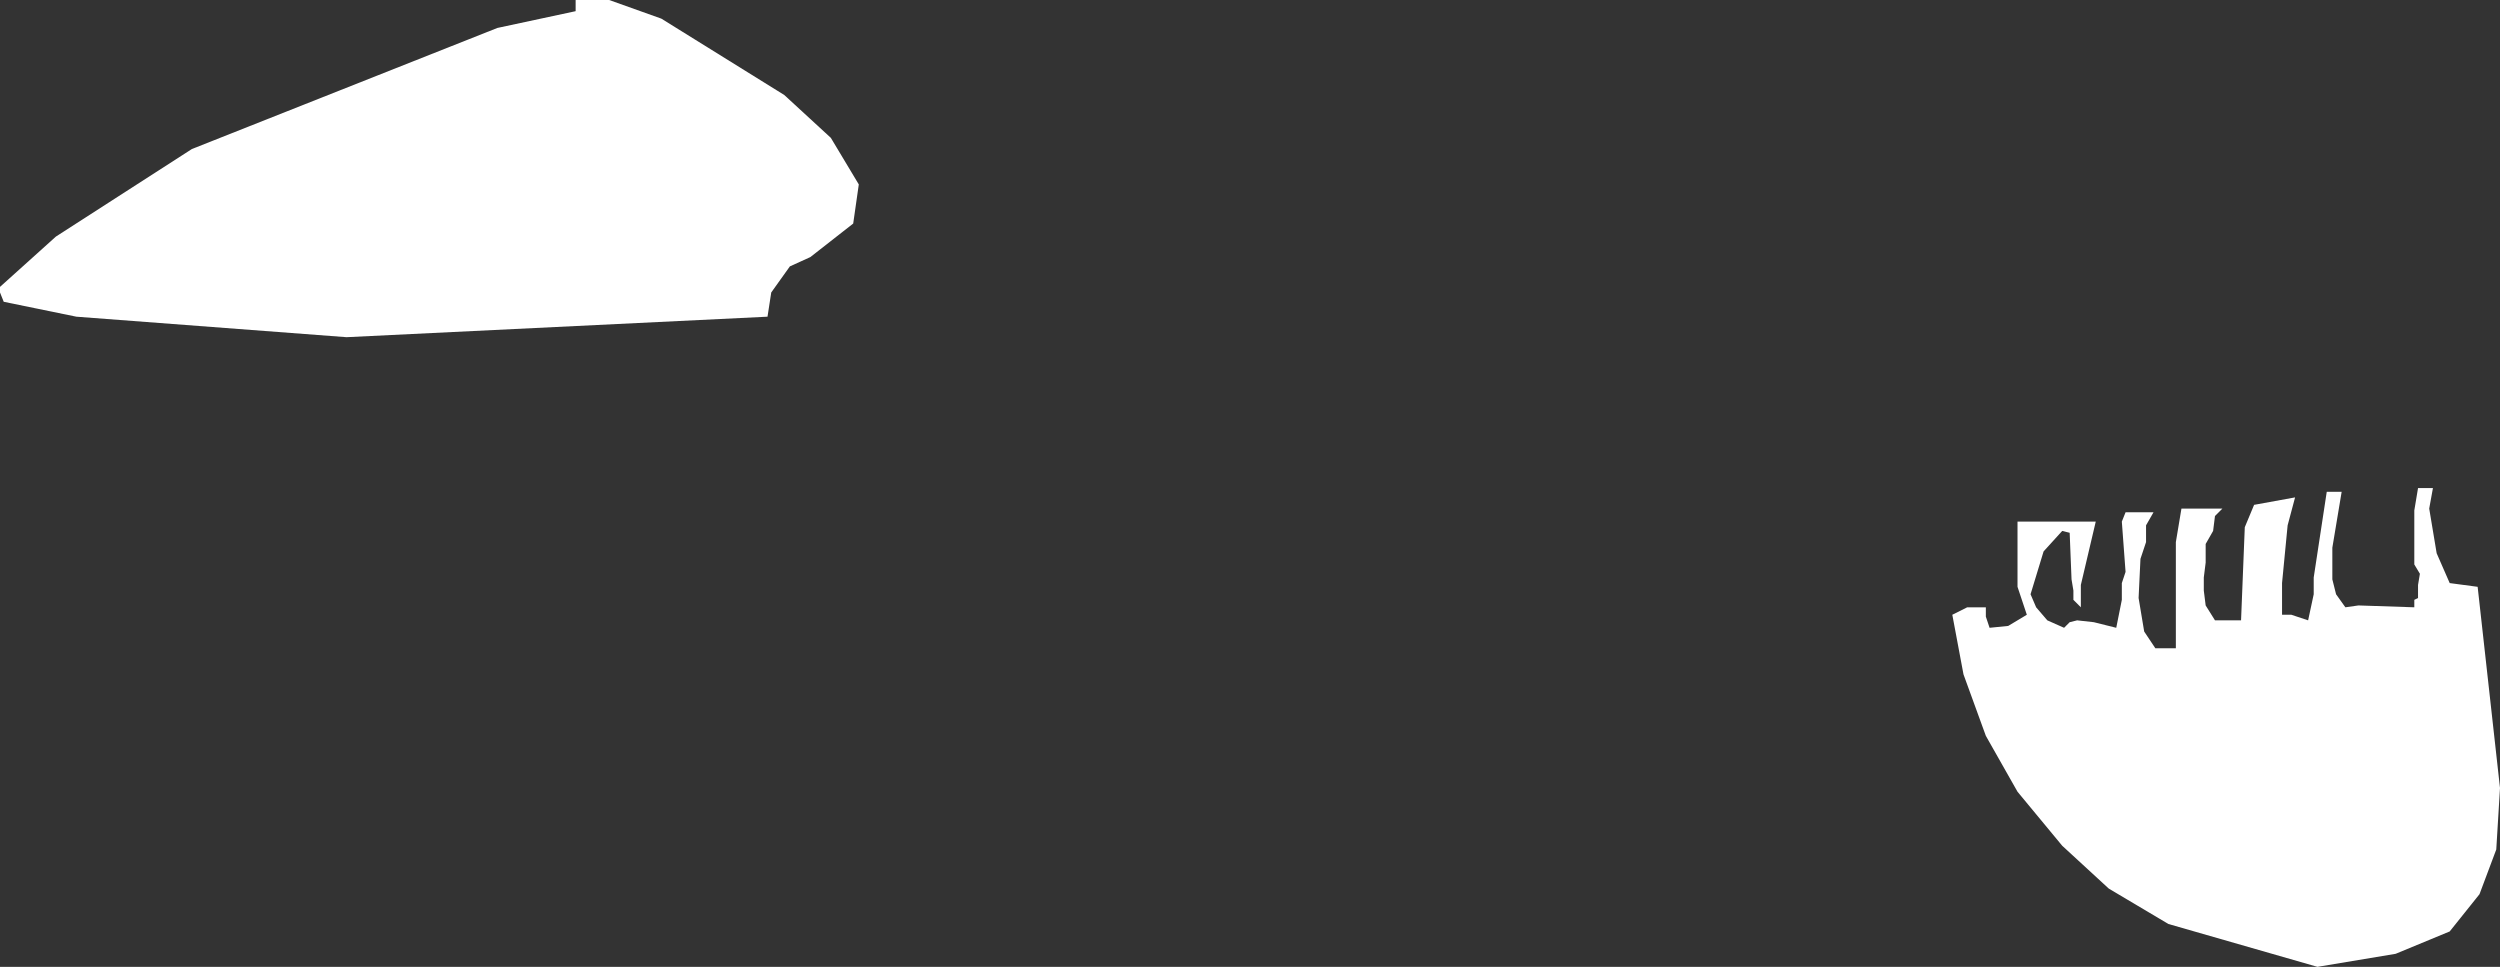 <?xml version="1.0" encoding="UTF-8" standalone="no"?>
<svg xmlns:xlink="http://www.w3.org/1999/xlink" height="25.95px" width="67.1px" xmlns="http://www.w3.org/2000/svg">
  <rect width="100%" height="100%" fill="#333333" stroke="none"/>
  <g transform="matrix(1.0, 0.0, 0.0, 1.0, 0.0, 0.0)">
    <path d="M17.75 0.5 L21.05 2.55 22.3 3.7 23.05 4.95 22.9 6.0 21.75 6.9 21.2 7.15 20.7 7.85 20.6 8.5 9.3 9.05 2.05 8.5 0.1 8.1 0.0 7.85 0.0 7.7 1.5 6.35 5.15 4.0 13.35 0.75 15.45 0.3 15.45 0.0 16.35 0.0 17.75 0.5 M65.4 14.85 L65.75 15.65 66.5 15.75 67.1 21.15 67.0 22.8 66.55 24.0 65.75 25.0 64.3 25.6 62.2 25.95 58.2 24.8 56.6 23.85 55.35 22.7 54.15 21.25 53.3 19.75 52.7 18.1 52.4 16.5 52.8 16.3 53.3 16.3 53.3 16.55 53.4 16.85 53.9 16.8 54.4 16.5 54.15 15.75 54.15 14.0 56.25 14.0 55.85 15.7 55.85 16.3 55.65 16.1 55.65 15.85 55.6 15.55 55.55 14.3 55.35 14.25 54.85 14.8 54.5 15.95 54.65 16.3 54.95 16.65 55.4 16.85 55.55 16.7 55.75 16.65 56.2 16.7 56.8 16.85 56.95 16.1 56.95 15.65 57.05 15.35 56.95 14.0 57.05 13.75 57.8 13.75 57.6 14.1 57.6 14.55 57.45 15.0 57.4 16.05 57.55 16.95 57.85 17.4 58.4 17.4 58.4 14.55 58.55 13.65 59.65 13.65 59.45 13.85 59.4 14.25 59.2 14.6 59.2 15.1 59.15 15.5 59.15 15.85 59.2 16.25 59.45 16.65 60.15 16.65 60.25 14.15 60.5 13.55 61.6 13.35 61.4 14.1 61.25 15.65 61.25 16.5 61.5 16.5 61.95 16.65 62.1 15.95 62.1 15.5 62.45 13.2 62.85 13.2 62.6 14.7 62.6 15.55 62.7 15.95 62.95 16.3 63.3 16.25 64.8 16.3 64.8 16.1 64.9 16.05 64.9 15.7 64.95 15.4 64.8 15.15 64.8 13.7 64.9 13.1 65.3 13.1 65.2 13.65 65.4 14.85" fill="#ffffff" fill-rule="evenodd" stroke="none"/>
  </g>
</svg>
